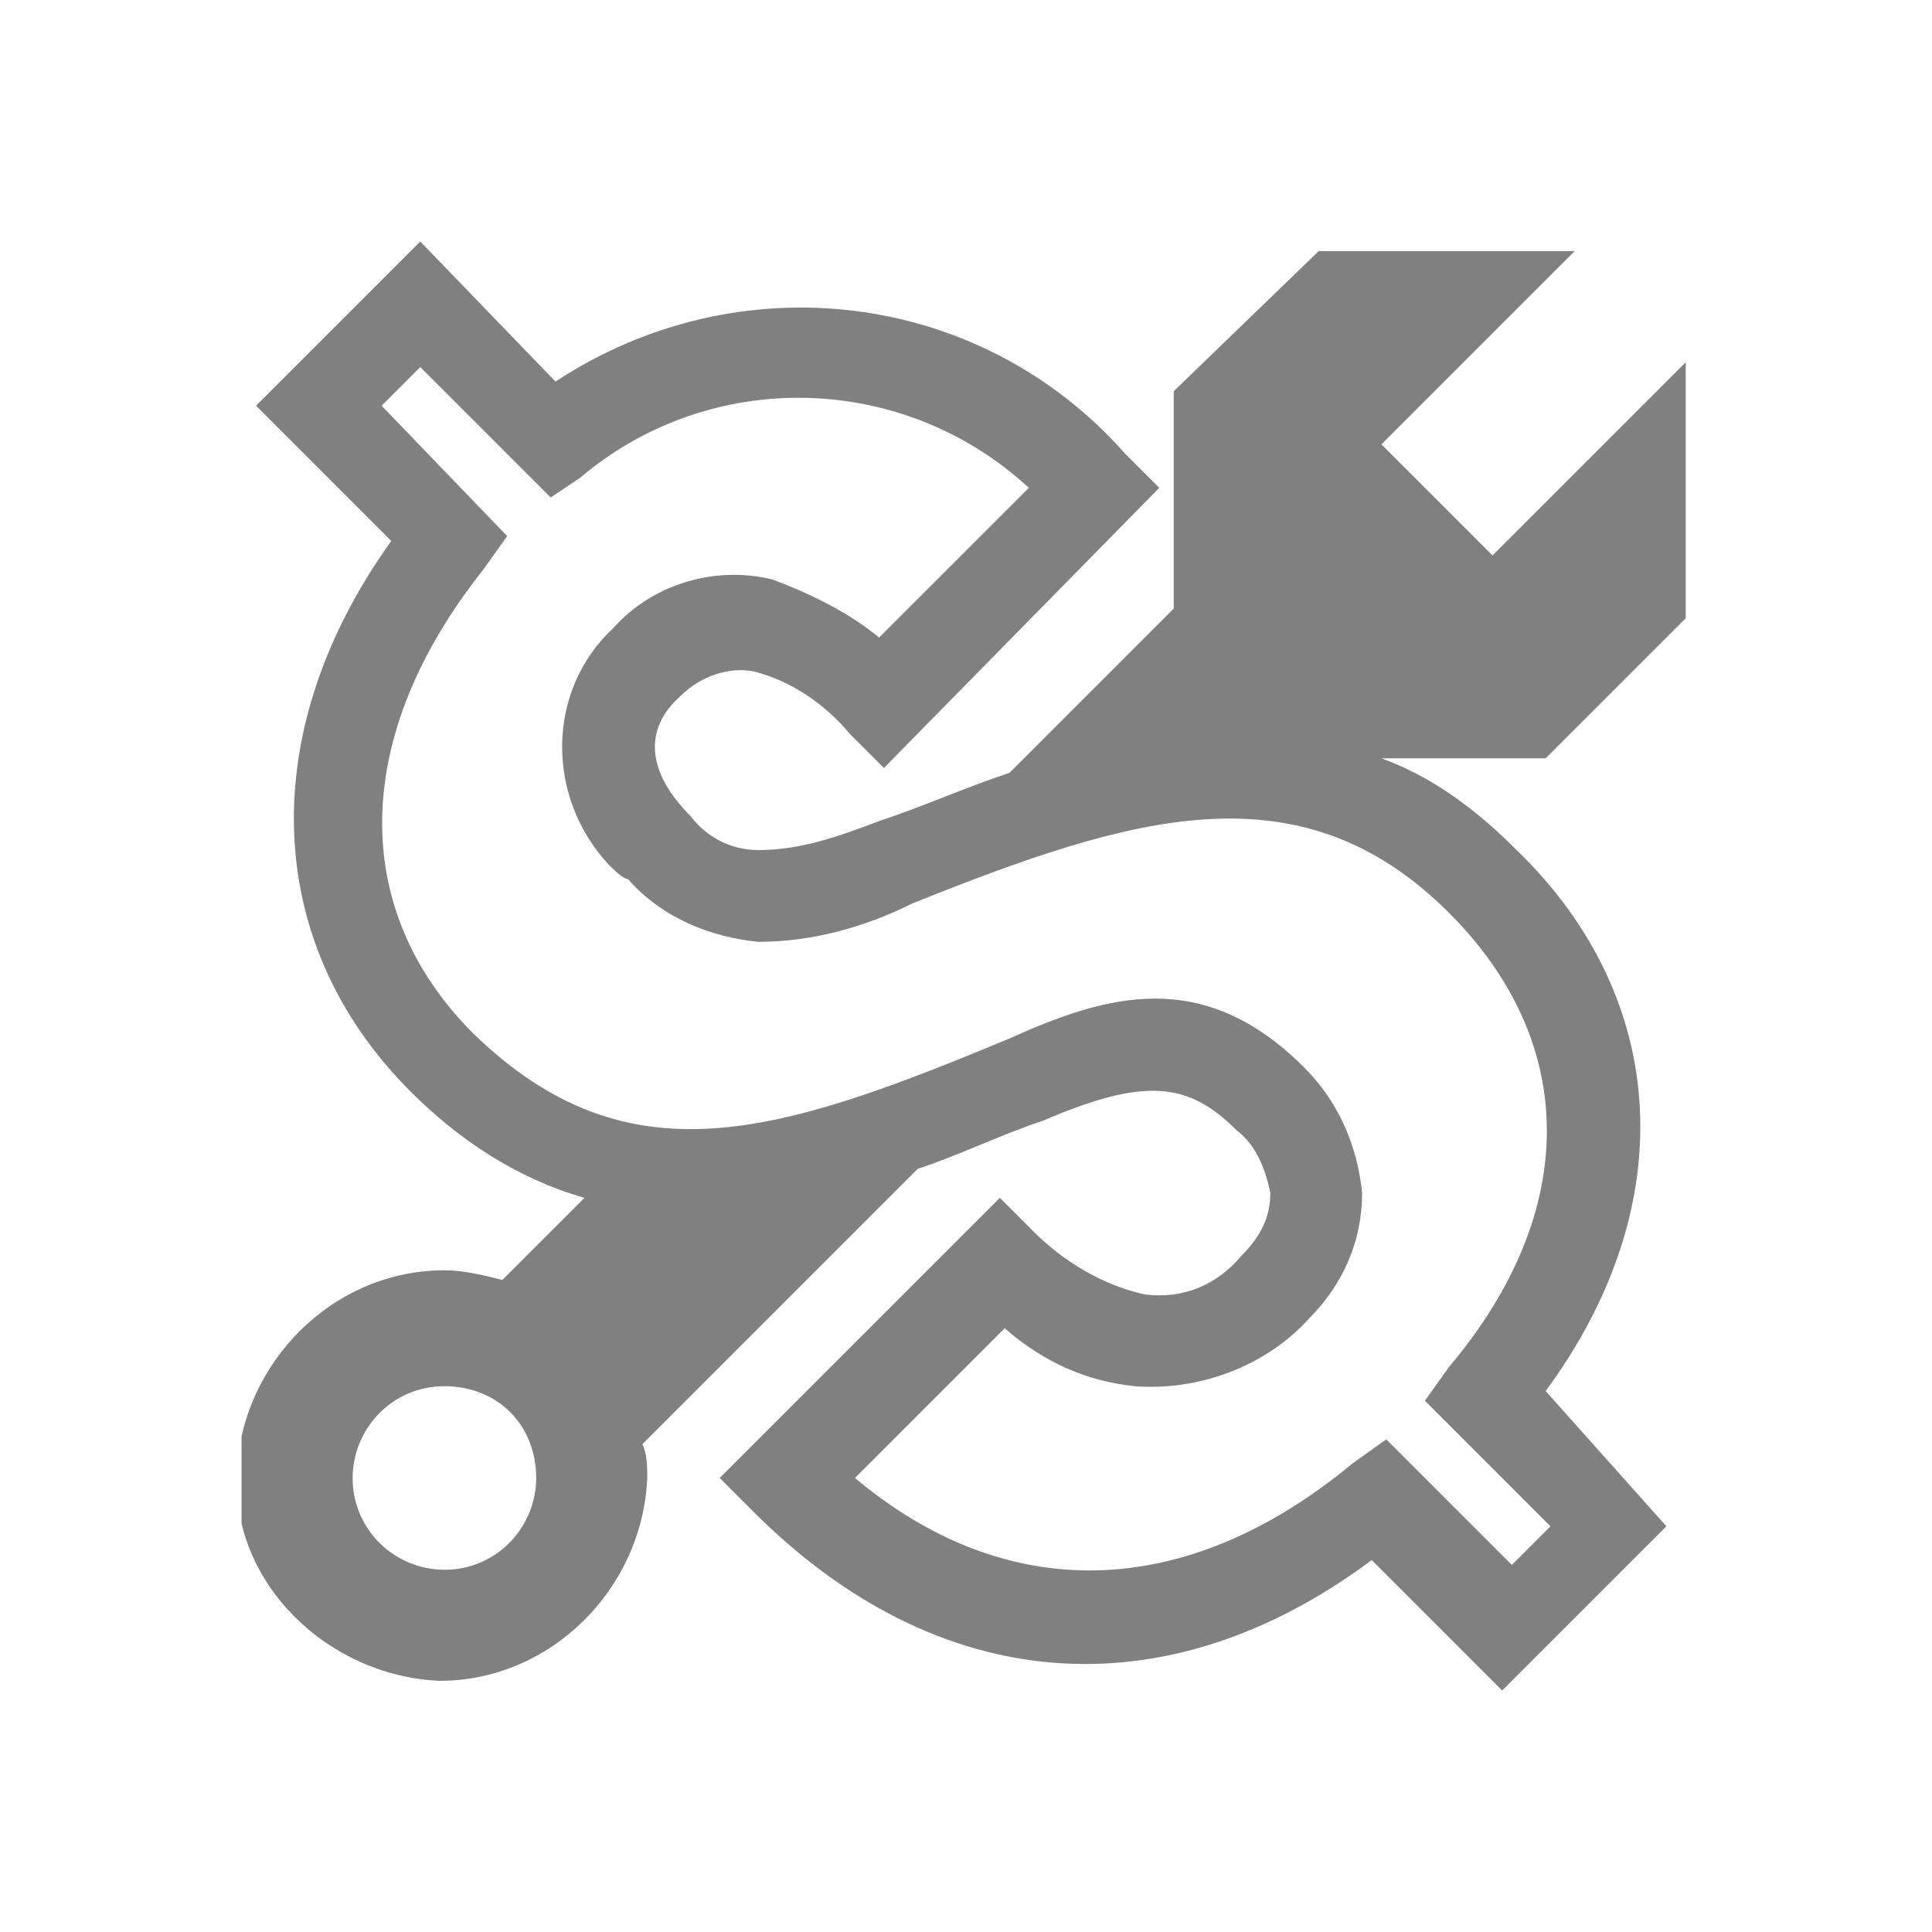 <?xml version="1.0" encoding="utf-8"?>
<!-- Generator: Adobe Illustrator 26.3.1, SVG Export Plug-In . SVG Version: 6.00 Build 0)  -->
<svg version="1.1" id="Layer_1" xmlns="http://www.w3.org/2000/svg" xmlns:xlink="http://www.w3.org/1999/xlink" x="0px" y="0px"
	 viewBox="0 0 40 40" style="enable-background:new 0 0 40 40;" xml:space="preserve">
<style type="text/css">
	.st0{fill:none;}
	.st1{clip-path:url(#SVGID_00000044895642767989970600000006016393298328455866_);}
	.st2{fill:#808080;}
</style>
<g id="icon-Ofertas_de_Servicios" transform="translate(-3.154 -0.409)">
	<rect id="Retângulo_854" x="3.2" y="0.4" class="st0" width="40" height="40"/>
	<g id="Grupo_1946" transform="translate(7.155 4.409)">
		<g>
			<defs>
				<rect id="SVGID_1_" x="1" y="1" width="29.9" height="30"/>
			</defs>
			<clipPath id="SVGID_00000031183523008903104270000006935451650773276819_">
				<use xlink:href="#SVGID_1_"  style="overflow:visible;"/>
			</clipPath>
			
				<g id="Grupo_1929" transform="translate(0 0)" style="clip-path:url(#SVGID_00000031183523008903104270000006935451650773276819_);">
				<path id="Caminho_3563" class="st2" d="M30.9,8.8V3.5l-4,4l-2.3-2.3l4-4h-5.3l-3,2.9v4.5L16.9,12c-0.9,0.3-1.8,0.7-2.7,1
					c-0.8,0.3-1.6,0.6-2.5,0.6c-0.6,0-1.1-0.3-1.4-0.7c-0.9-0.9-1-1.8-0.2-2.5c0.4-0.4,1-0.6,1.5-0.5c0.8,0.2,1.5,0.7,2,1.3l0.7,0.7
					L20,6.1l-0.7-0.7c-3-3.4-8-4-11.8-1.5L4.7,1L1.3,4.4l2.8,2.8c-2.8,3.9-2.7,8.3,0.4,11.4c1,1,2.2,1.8,3.6,2.2l-1.7,1.7
					c-0.4-0.1-0.8-0.2-1.2-0.2c-2.3,0-4.2,1.9-4.3,4.2s1.9,4.2,4.2,4.3c2.3,0,4.2-1.9,4.3-4.2c0-0.2,0-0.5-0.1-0.7l5.7-5.7
					c0.9-0.3,1.7-0.7,2.6-1c2.1-0.9,3-0.8,4,0.2c0.4,0.3,0.6,0.8,0.7,1.3c0,0.5-0.2,0.9-0.6,1.3c-0.5,0.6-1.2,0.9-2,0.8
					c-0.9-0.2-1.7-0.7-2.3-1.3l-0.7-0.7l-5.8,5.8l0.7,0.7c3.8,3.8,8.5,4.2,12.8,1l2.7,2.7l3.4-3.4L28,24.8c2.8-3.8,2.6-8.1-0.6-11.2
					c-0.8-0.8-1.7-1.5-2.8-1.9H28L30.9,8.8z M5.2,28.5c-1,0-1.9-0.8-1.9-1.9c0-1,0.8-1.9,1.9-1.9s1.9,0.8,1.9,1.9l0,0
					C7.1,27.6,6.3,28.5,5.2,28.5 M26,24.3L25.5,25l2.6,2.6l-0.8,0.8l-2.6-2.6L24,26.3c-3.5,2.9-7.2,2.9-10.3,0.3l3.1-3.1
					c0.8,0.7,1.7,1.1,2.7,1.2c1.3,0.1,2.7-0.4,3.6-1.4c0.7-0.7,1.1-1.6,1.1-2.6c-0.1-1-0.5-1.9-1.2-2.6c-2.1-2.1-4.1-1.5-6.1-0.6
					c-4.8,2-7.9,3-11.1-0.1c-2.6-2.6-2.5-6.2,0.2-9.6l0.5-0.7L3.9,4.4l0.8-0.8l2.7,2.7L8,5.9c2.7-2.3,6.7-2.2,9.3,0.2l-3.1,3.1
					c-0.6-0.5-1.4-0.9-2.2-1.2c-1.2-0.3-2.5,0.1-3.3,1c-1.4,1.3-1.4,3.5-0.1,4.9C8.7,14,8.9,14.2,9,14.2c0.7,0.8,1.7,1.2,2.7,1.3
					c1.1,0,2.2-0.3,3.2-0.8c4.5-1.8,8-2.9,11.1,0.2C28.7,17.6,28.7,21.1,26,24.3"/>
			</g>
		</g>
	</g>
</g>
</svg>
